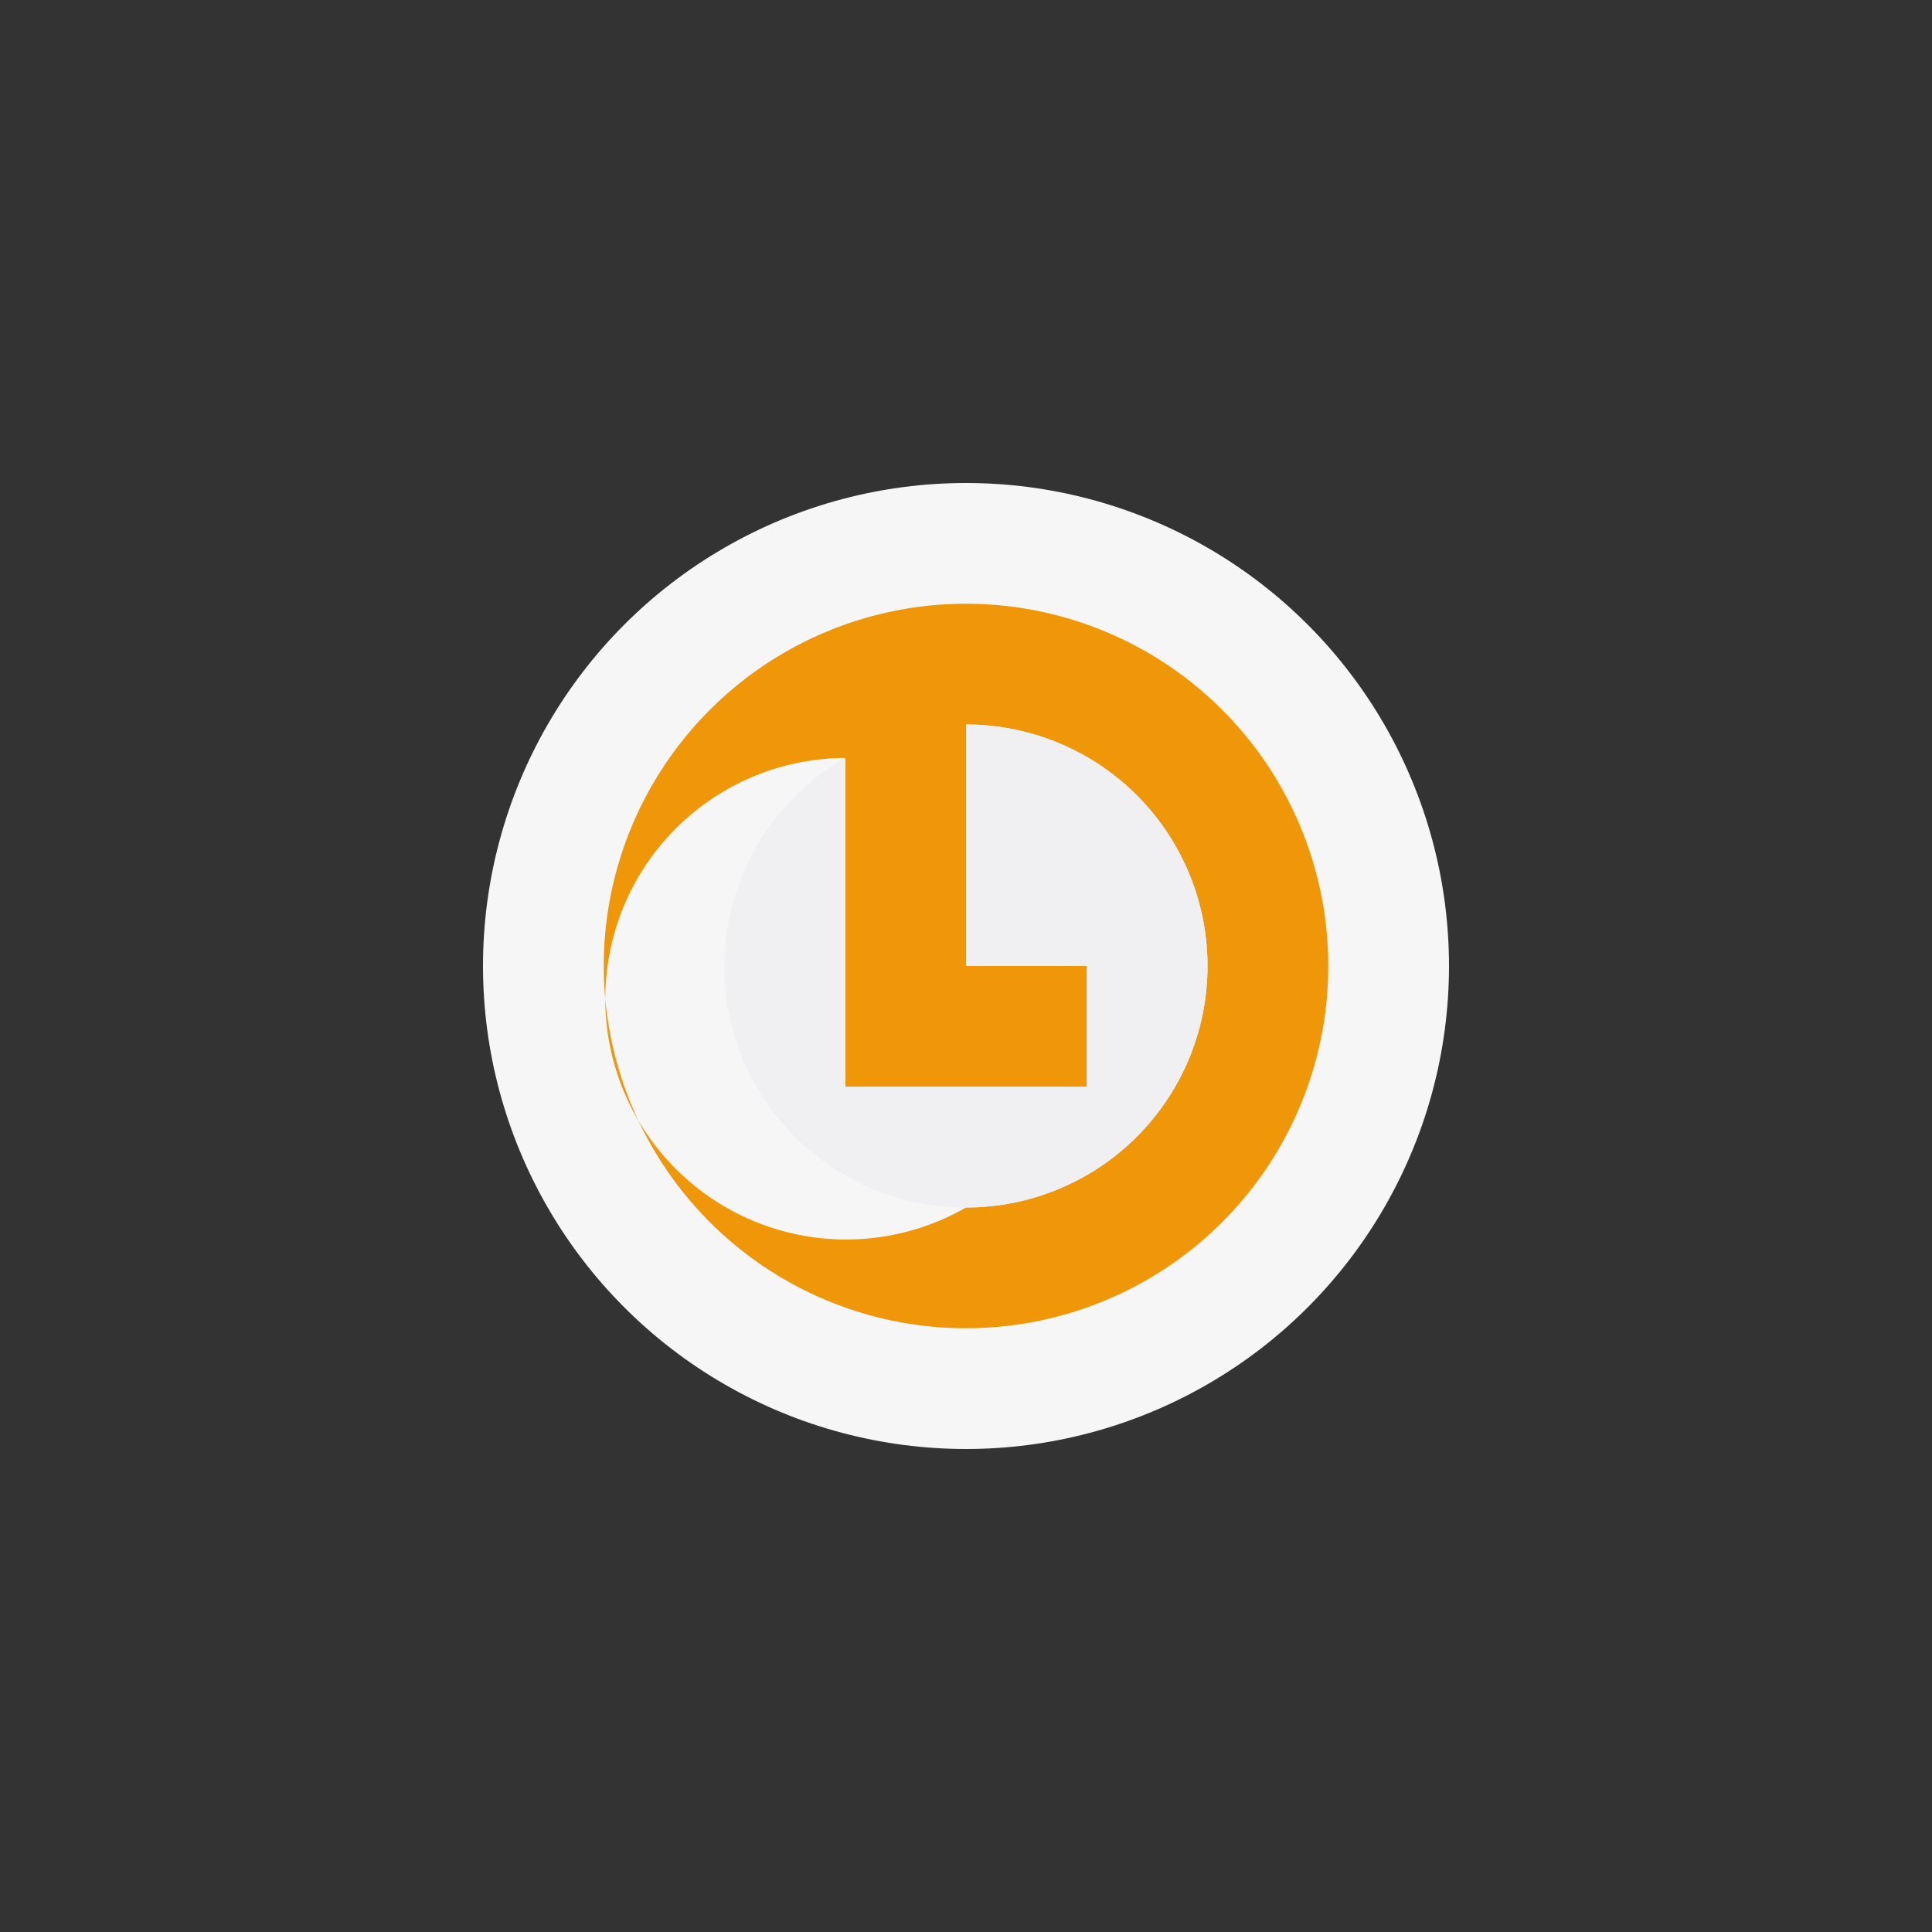 <svg xmlns="http://www.w3.org/2000/svg" viewBox="0 0 16 16"><rect x="0" y="0" width="16" height="16" fill="#333333" stroke="none"/><style>.st0{opacity:0}.st0,.st1{fill:#f6f6f6}.st2{fill:#f09609}.st3{fill:#f0eff1}</style><g id="outline"><path class="st0" d="M0 0h16v16H0z"/><circle class="st1" cx="8" cy="8" r="4"/></g><path class="st2" d="M8 5a3 3 0 1 0 0 6 3 3 0 0 0 0-6zm0 5a1.994 1.994 0 1 1-1-3.723V9h2V8H8V6a2 2 0 0 1 0 4z" id="color_x5F_decoration"/><path class="st3" d="M8 6v2h1v1H7V6.277A1.994 1.994 0 0 0 8 10a2 2 0 0 0 0-4z" id="icon_x5F_fg"/></svg>
